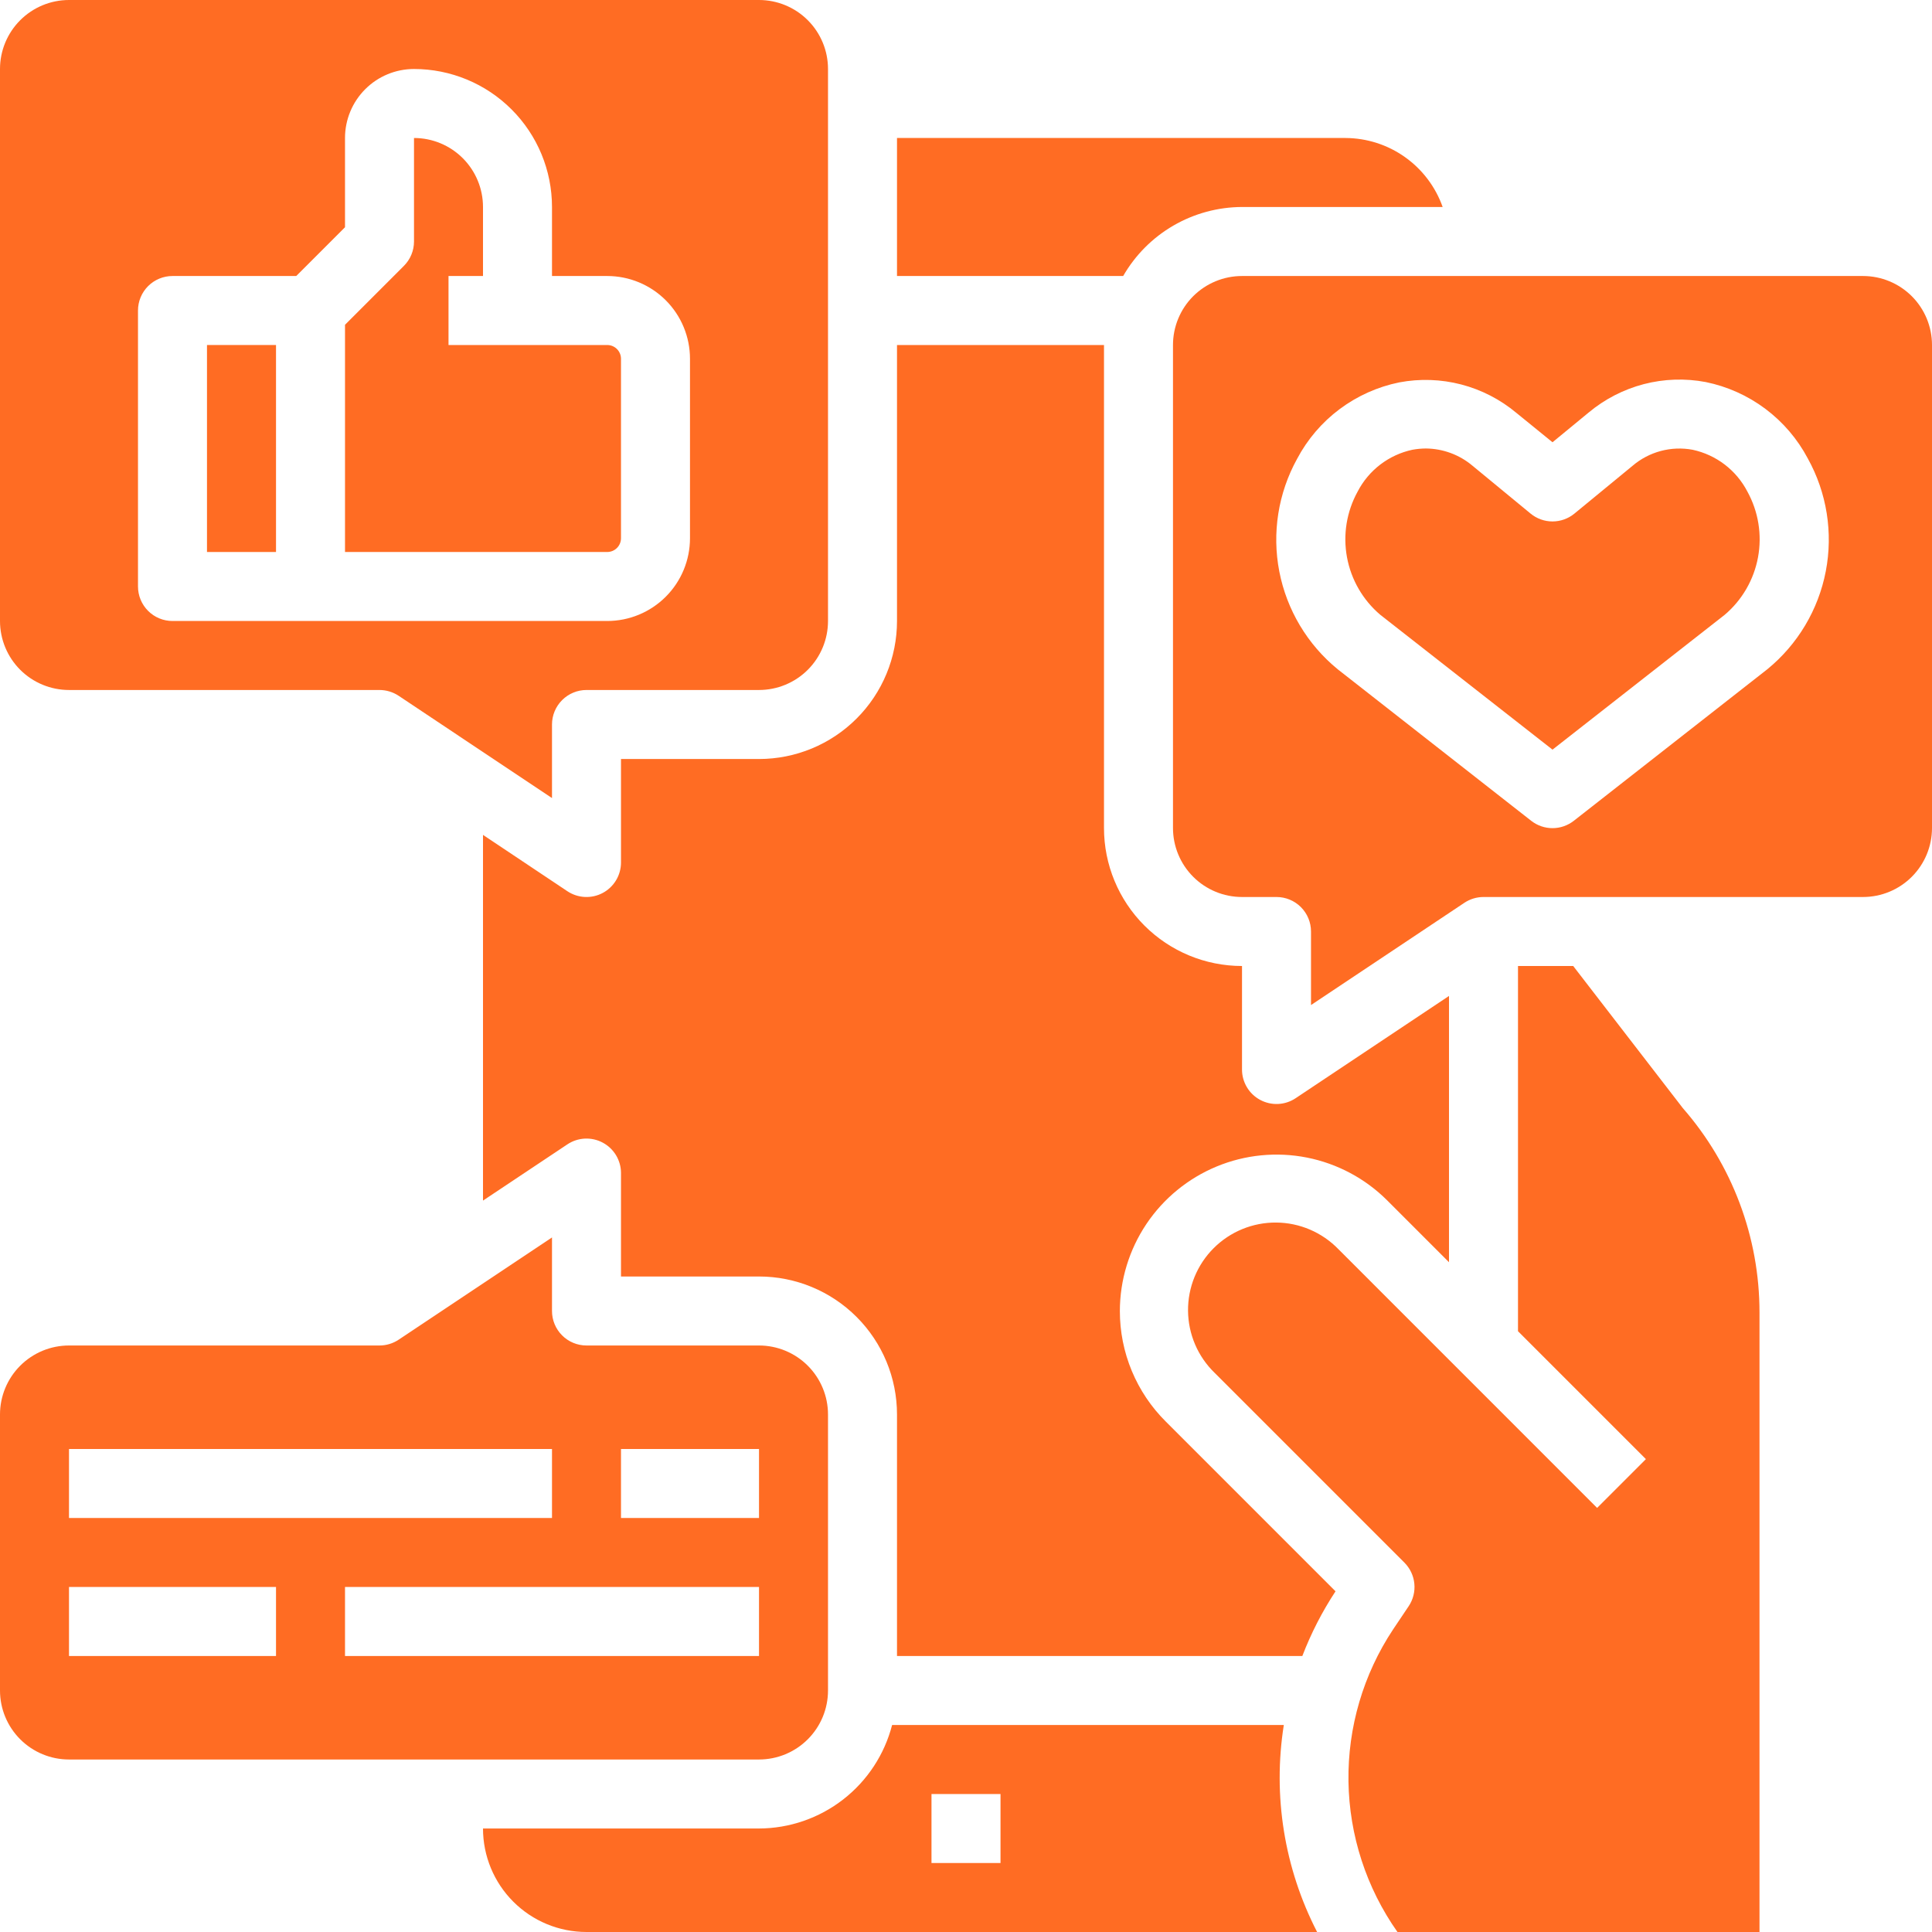 <svg width="80" height="80" viewBox="0 0 80 80" fill="none" xmlns="http://www.w3.org/2000/svg">
<path d="M34.286 70V58.571C34.286 57.814 33.985 57.087 33.449 56.551C32.913 56.015 32.186 55.714 31.429 55.714H24.286C23.907 55.714 23.544 55.564 23.276 55.296C23.008 55.028 22.857 54.665 22.857 54.286V51.24L16.507 55.474C16.272 55.63 15.996 55.714 15.714 55.714H2.857C2.099 55.714 1.373 56.015 0.837 56.551C0.301 57.087 0 57.814 0 58.571V70C0 70.758 0.301 71.484 0.837 72.02C1.373 72.556 2.099 72.857 2.857 72.857H31.429C32.186 72.857 32.913 72.556 33.449 72.02C33.985 71.484 34.286 70.758 34.286 70ZM25.714 60H31.429V62.857H25.714V60ZM2.857 60H22.857V62.857H2.857V60ZM11.429 68.571H2.857V65.714H11.429V68.571ZM14.286 65.714H31.429V68.571H14.286V65.714Z" fill="#FF6C23"/>
<path d="M2.857 28.571H15.714C15.996 28.572 16.272 28.655 16.507 28.811L22.857 33.046V30C22.857 29.621 23.008 29.258 23.276 28.99C23.544 28.722 23.907 28.571 24.286 28.571H31.429C32.186 28.571 32.913 28.27 33.449 27.735C33.985 27.199 34.286 26.472 34.286 25.714V2.857C34.286 2.099 33.985 1.373 33.449 0.837C32.913 0.301 32.186 0 31.429 0H2.857C2.099 0 1.373 0.301 0.837 0.837C0.301 1.373 0 2.099 0 2.857V25.714C0 26.472 0.301 27.199 0.837 27.735C1.373 28.27 2.099 28.571 2.857 28.571ZM5.714 12.857C5.714 12.478 5.865 12.115 6.133 11.847C6.401 11.579 6.764 11.429 7.143 11.429H12.266L14.286 9.409V5.714C14.286 4.957 14.587 4.23 15.123 3.694C15.658 3.158 16.385 2.857 17.143 2.857C18.658 2.857 20.112 3.459 21.183 4.531C22.255 5.602 22.857 7.056 22.857 8.571V11.429H25.143C26.052 11.429 26.924 11.79 27.567 12.433C28.21 13.076 28.571 13.948 28.571 14.857V22.286C28.571 23.195 28.21 24.067 27.567 24.71C26.924 25.353 26.052 25.714 25.143 25.714H7.143C6.764 25.714 6.401 25.564 6.133 25.296C5.865 25.028 5.714 24.665 5.714 24.286V12.857Z" fill="#FF6C23"/>
<path d="M11.429 14.286H8.571V22.857H11.429V14.286Z" fill="#FF6C23"/>
<path d="M51.428 8.571H59.737C59.443 7.739 58.898 7.017 58.178 6.506C57.458 5.994 56.597 5.718 55.714 5.714H37.143V11.429H46.508C47.006 10.563 47.723 9.843 48.586 9.342C49.45 8.84 50.43 8.575 51.428 8.571V8.571Z" fill="#FF6C23"/>
<path d="M25.714 22.286V14.857C25.714 14.706 25.654 14.56 25.547 14.453C25.44 14.346 25.294 14.286 25.143 14.286H18.572V11.429H20V8.571C20 7.814 19.699 7.087 19.163 6.551C18.627 6.015 17.901 5.714 17.143 5.714V10C17.143 10.379 16.992 10.742 16.724 11.01L14.286 13.449V22.857H25.143C25.294 22.857 25.44 22.797 25.547 22.69C25.654 22.583 25.714 22.437 25.714 22.286Z" fill="#FF6C23"/>
<path d="M77.143 11.429H51.429C50.671 11.429 49.944 11.73 49.408 12.265C48.872 12.801 48.571 13.528 48.571 14.286V34.286C48.571 35.044 48.872 35.77 49.408 36.306C49.944 36.842 50.671 37.143 51.429 37.143H52.857C53.236 37.143 53.599 37.293 53.867 37.561C54.135 37.829 54.286 38.193 54.286 38.571V41.617L60.636 37.383C60.871 37.227 61.146 37.143 61.429 37.143H77.143C77.901 37.143 78.627 36.842 79.163 36.306C79.699 35.77 80 35.044 80 34.286V14.286C80 13.528 79.699 12.801 79.163 12.265C78.627 11.73 77.901 11.429 77.143 11.429ZM73.179 27.714L65.166 33.989C64.914 34.185 64.605 34.292 64.286 34.292C63.967 34.292 63.657 34.185 63.406 33.989L55.393 27.714C54.137 26.688 53.281 25.254 52.973 23.662C52.665 22.07 52.926 20.42 53.71 19C54.137 18.192 54.738 17.489 55.469 16.942C56.201 16.395 57.045 16.016 57.94 15.834C58.791 15.673 59.667 15.702 60.506 15.92C61.344 16.139 62.124 16.54 62.789 17.096L64.286 18.313L65.784 17.081C66.449 16.526 67.228 16.125 68.066 15.906C68.904 15.688 69.781 15.659 70.631 15.82C71.526 16.003 72.369 16.381 73.099 16.928C73.83 17.475 74.43 18.177 74.857 18.984C75.645 20.405 75.909 22.058 75.602 23.654C75.295 25.25 74.437 26.687 73.179 27.714V27.714Z" fill="#FF6C23"/>
<path d="M65.143 40H62.857V55.123L68.153 60.419L66.133 62.439L55.419 51.724C55.084 51.379 54.684 51.104 54.243 50.915C53.801 50.726 53.326 50.626 52.845 50.623C52.365 50.619 51.888 50.711 51.444 50.893C50.999 51.075 50.595 51.344 50.255 51.684C49.915 52.023 49.647 52.427 49.464 52.872C49.282 53.317 49.19 53.793 49.194 54.274C49.198 54.754 49.297 55.229 49.486 55.671C49.675 56.113 49.951 56.513 50.296 56.847L58.153 64.704C58.387 64.938 58.533 65.247 58.565 65.576C58.597 65.906 58.513 66.237 58.329 66.511L57.686 67.469C56.45 69.332 55.805 71.526 55.837 73.762C55.87 75.998 56.577 78.173 57.866 80H72.857V54.343C72.857 51.231 71.729 48.226 69.681 45.883L65.143 40Z" fill="#FF6C23"/>
<path d="M46.371 54.286C46.373 53.004 46.755 51.752 47.467 50.687C48.18 49.623 49.193 48.793 50.376 48.303C51.56 47.812 52.863 47.684 54.12 47.933C55.377 48.183 56.532 48.799 57.439 49.704L60 52.266V41.24L53.65 45.474C53.435 45.618 53.185 45.7 52.926 45.713C52.668 45.725 52.411 45.667 52.183 45.545C51.955 45.423 51.764 45.242 51.632 45.02C51.499 44.798 51.428 44.544 51.429 44.286V40C49.913 40 48.46 39.398 47.388 38.326C46.316 37.255 45.714 35.801 45.714 34.286V14.286H37.143V25.714C37.143 27.23 36.541 28.683 35.469 29.755C34.398 30.826 32.944 31.429 31.429 31.429H25.714V35.714C25.714 35.973 25.644 36.227 25.511 36.449C25.378 36.67 25.188 36.852 24.96 36.974C24.732 37.096 24.475 37.154 24.216 37.141C23.958 37.129 23.708 37.046 23.493 36.903L20 34.571V49.714L23.493 47.386C23.708 47.242 23.958 47.16 24.216 47.147C24.474 47.135 24.73 47.192 24.958 47.314C25.186 47.435 25.377 47.617 25.51 47.838C25.643 48.06 25.714 48.313 25.714 48.571V52.857H31.429C32.944 52.857 34.398 53.459 35.469 54.531C36.541 55.602 37.143 57.056 37.143 58.571V68.571H53.927C54.287 67.632 54.748 66.733 55.301 65.893L48.276 58.867C47.671 58.267 47.192 57.553 46.865 56.767C46.538 55.981 46.37 55.137 46.371 54.286V54.286Z" fill="#FF6C23"/>
<path d="M70.09 18.624C69.651 18.542 69.2 18.559 68.769 18.674C68.338 18.789 67.938 18.999 67.599 19.289L65.193 21.267C64.937 21.477 64.617 21.592 64.286 21.592C63.955 21.592 63.634 21.477 63.379 21.267L60.974 19.286C60.433 18.829 59.748 18.576 59.04 18.571C58.853 18.572 58.666 18.59 58.481 18.624C57.999 18.728 57.546 18.937 57.154 19.237C56.763 19.536 56.442 19.919 56.216 20.357C55.76 21.185 55.604 22.145 55.776 23.075C55.947 24.004 56.434 24.846 57.154 25.457L64.286 31.041L71.417 25.457C72.138 24.846 72.625 24.003 72.796 23.074C72.967 22.144 72.812 21.184 72.356 20.356C72.129 19.918 71.808 19.536 71.417 19.236C71.025 18.937 70.572 18.728 70.09 18.624Z" fill="#FF6C23"/>
<path d="M53.16 71.429H36.94C36.624 72.652 35.912 73.736 34.915 74.511C33.918 75.286 32.692 75.71 31.429 75.714H20C20 76.851 20.451 77.941 21.255 78.745C22.059 79.549 23.149 80 24.286 80H54.539C53.179 77.362 52.696 74.36 53.16 71.429V71.429ZM41.429 77.143H38.571V74.286H41.429V77.143Z" fill="#FF6C23"/>
</svg>
